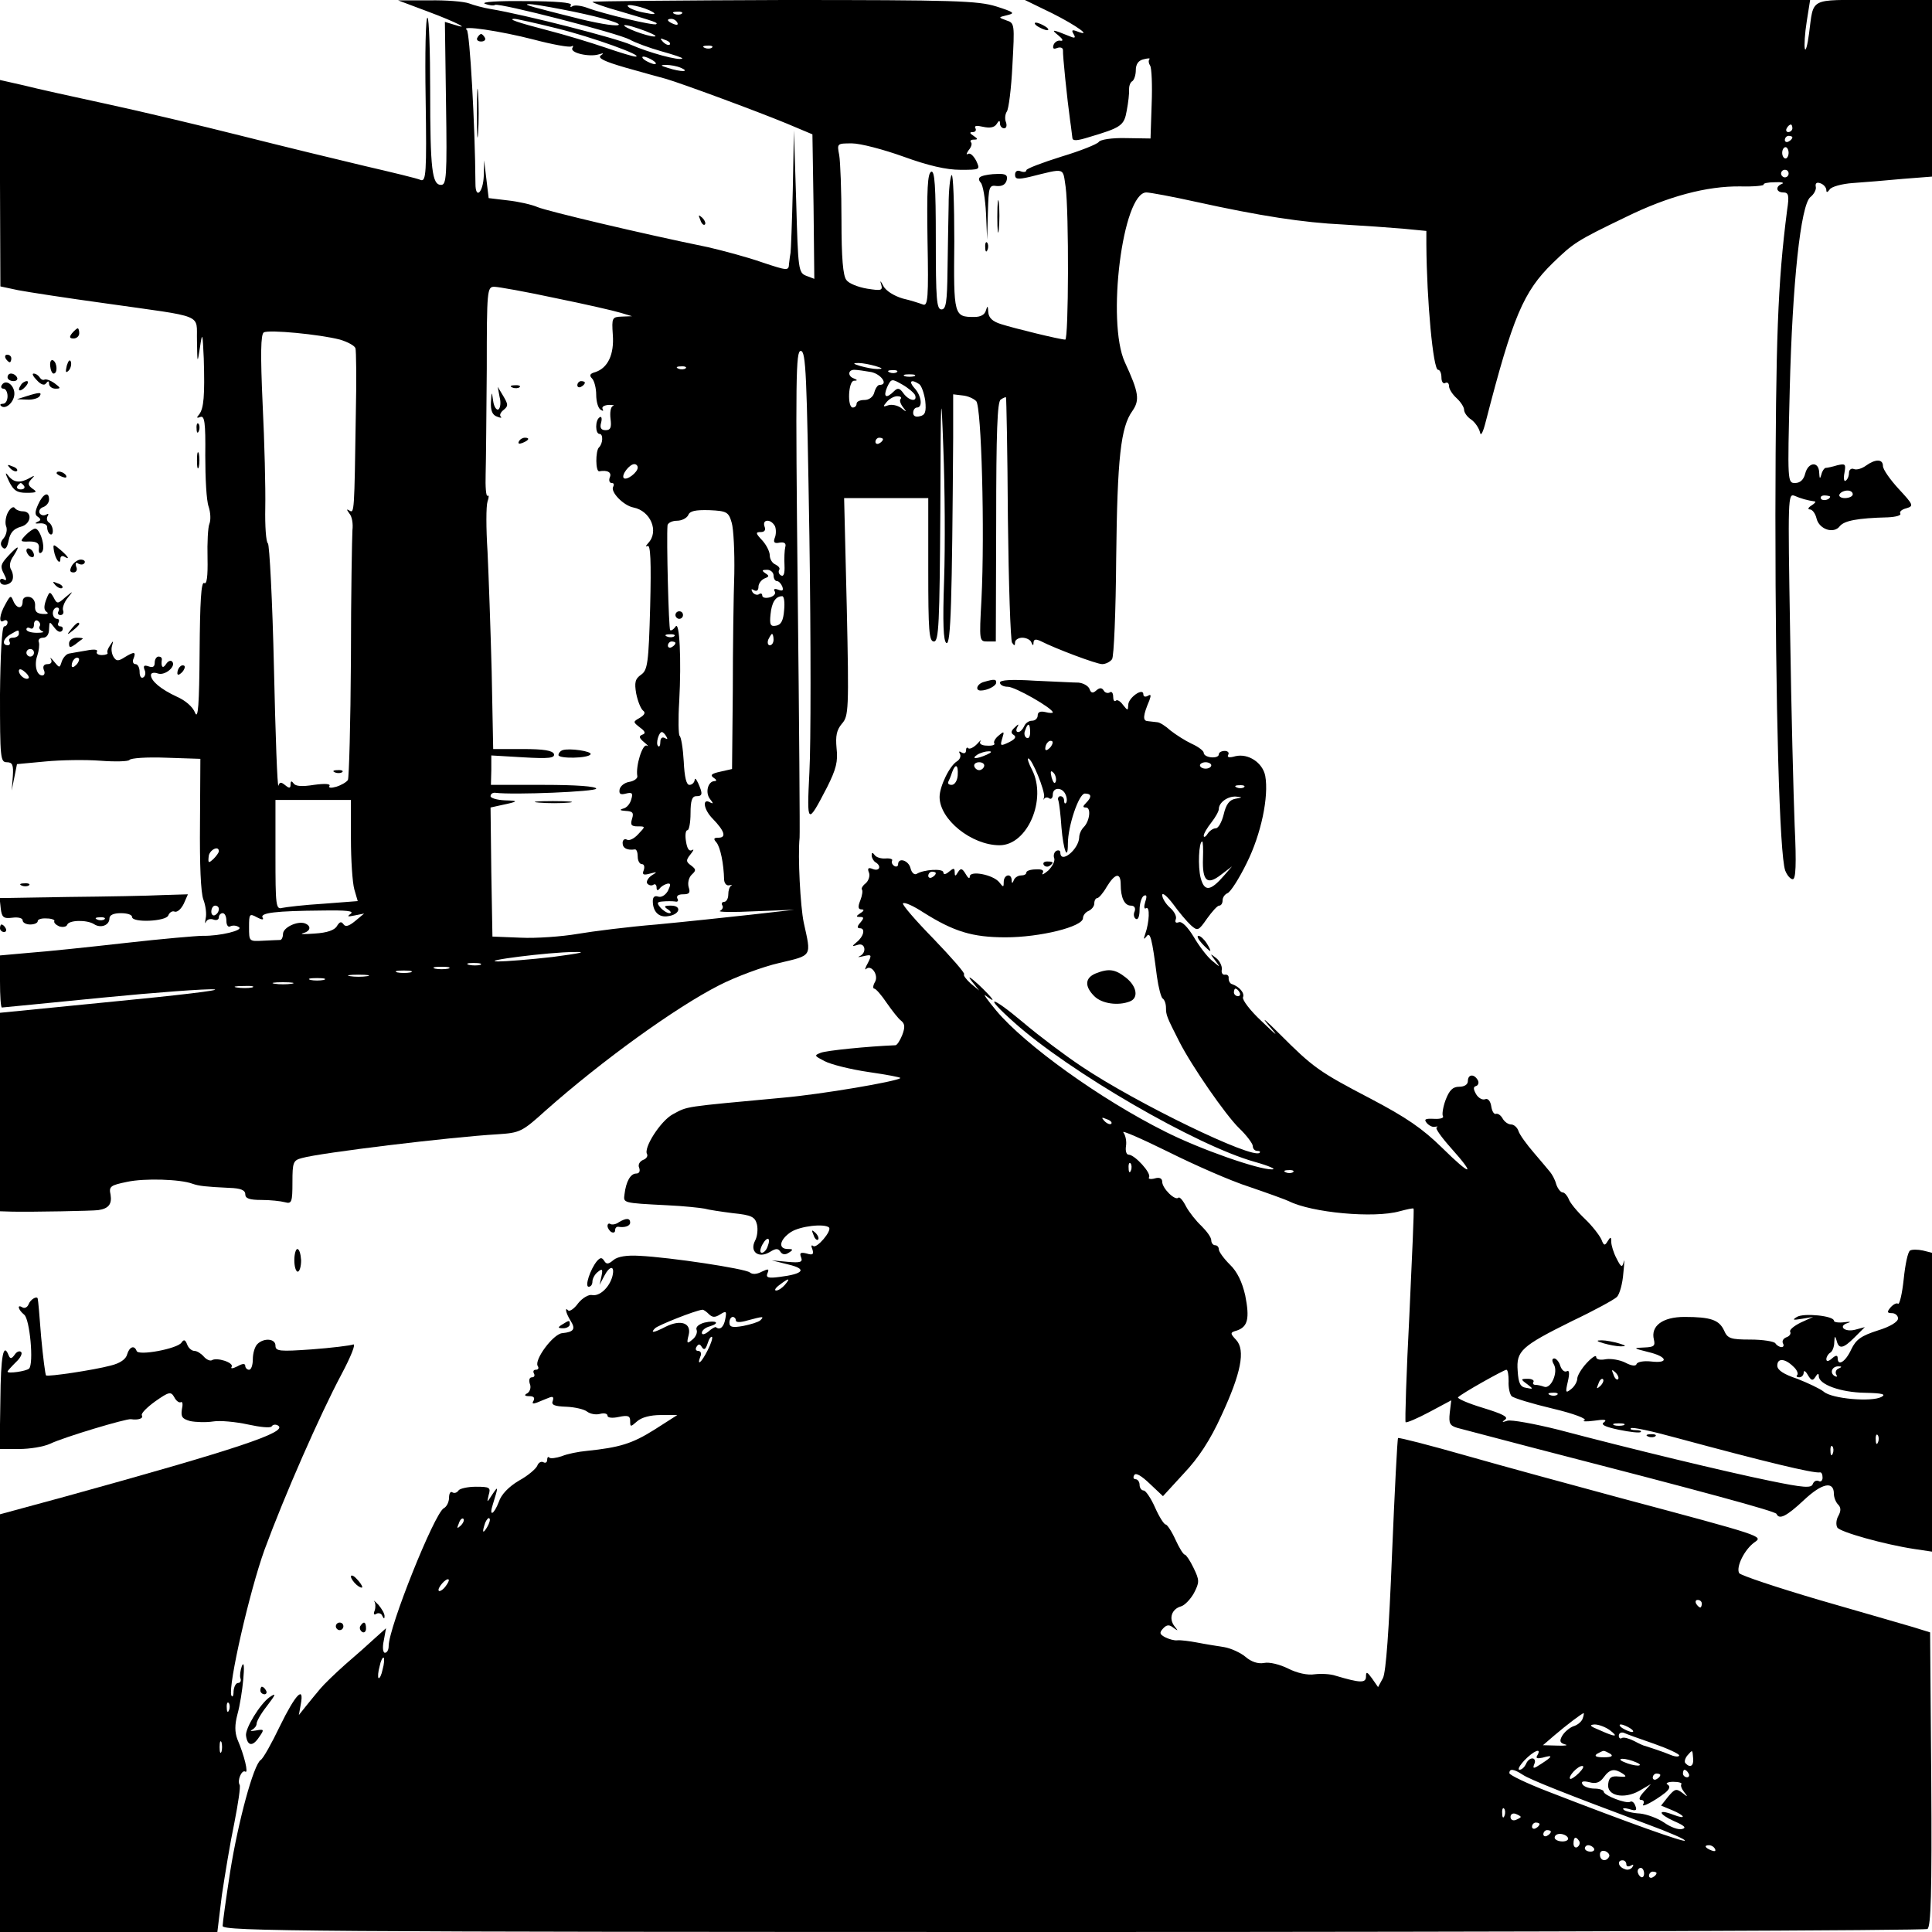 <?xml version="1.0" standalone="no"?>
<!DOCTYPE svg PUBLIC "-//W3C//DTD SVG 20010904//EN"
 "http://www.w3.org/TR/2001/REC-SVG-20010904/DTD/svg10.dtd">
<svg version="1.0" xmlns="http://www.w3.org/2000/svg"
 width="512pt" height="512pt" viewBox="0 0 512 512"
 preserveAspectRatio="xMidYMid meet">
<g transform="translate(0,512) scale(0.1,-0.1)"
fill="#000000" stroke="none">
<path d="M1135 5089 c75 -28 117 -50 67 -34 l-23 7 3 -216 c3 -194 1 -216 -13
-216 -24 0 -29 40 -29 251 0 103 -3 190 -7 192 -5 3 -7 -94 -5 -215 3 -197 1
-220 -13 -215 -8 4 -75 20 -148 37 -72 17 -220 53 -327 80 -107 27 -267 65
-355 84 -88 19 -188 41 -223 50 l-62 14 0 -273 1 -274 47 -10 c26 -5 130 -21
232 -35 267 -38 240 -26 242 -99 1 -62 1 -62 8 -17 6 41 7 39 10 -30 3 -99 0
-132 -12 -148 -8 -9 -7 -11 3 -7 11 4 14 -14 13 -102 0 -60 3 -120 9 -136 5
-15 6 -35 2 -45 -4 -9 -6 -50 -5 -91 1 -49 -2 -71 -9 -66 -8 4 -11 -51 -12
-182 -1 -141 -4 -181 -12 -162 -6 16 -26 33 -49 43 -41 19 -68 41 -68 57 0 6
8 8 19 4 19 -6 49 20 37 32 -4 4 -11 1 -16 -7 -9 -14 -14 -7 -11 13 0 4 -3 7
-9 7 -5 0 -10 -7 -10 -16 0 -11 -5 -14 -16 -10 -12 4 -15 2 -11 -9 4 -8 2 -17
-3 -20 -6 -4 -10 3 -10 14 0 12 -5 21 -11 21 -6 0 -9 7 -5 15 7 18 2 19 -24 3
-17 -11 -22 -10 -29 1 -5 8 -7 21 -4 30 4 14 3 14 -5 1 -6 -8 -9 -17 -7 -20 2
-3 -5 -6 -15 -6 -10 0 -16 4 -13 9 3 6 -8 7 -28 3 -19 -3 -40 -7 -46 -8 -7 -1
-15 -10 -19 -20 -6 -19 -6 -19 -21 -1 -8 10 -12 12 -8 6 4 -8 0 -13 -9 -13
-10 0 -13 -6 -10 -15 4 -8 2 -15 -4 -15 -15 0 -22 28 -13 53 4 12 6 28 4 35
-3 6 2 12 11 12 10 0 16 9 16 23 1 21 1 21 14 4 9 -12 16 -14 21 -8 3 6 1 11
-5 11 -6 0 -8 5 -5 10 3 6 1 10 -4 10 -6 0 -11 7 -11 15 0 8 5 15 11 15 5 0 7
-4 4 -10 -3 -5 -1 -10 5 -10 7 0 10 6 7 13 -2 6 3 21 12 32 16 20 16 20 -6 2
-20 -18 -22 -18 -31 0 -10 17 -11 16 -20 -7 -6 -17 -6 -27 2 -32 6 -4 1 -6
-11 -5 -16 1 -21 7 -20 21 1 12 -5 22 -15 24 -11 2 -18 -3 -18 -12 0 -21 -16
-20 -25 2 -6 15 -8 14 -20 -8 -17 -29 -19 -54 -5 -45 5 3 10 1 10 -4 0 -6 -4
-11 -9 -11 -6 0 -10 -77 -11 -180 0 -168 1 -180 18 -180 15 0 18 -7 16 -37
l-3 -38 7 35 7 35 75 7 c41 4 107 5 146 2 39 -3 74 -2 77 2 3 5 46 8 97 6 l91
-3 -1 -172 c-1 -107 2 -183 9 -201 6 -16 9 -38 6 -50 -2 -11 -2 -16 1 -9 3 7
12 9 20 6 8 -3 14 0 14 6 0 6 5 11 10 11 6 0 10 -9 10 -21 0 -11 5 -17 10 -14
6 3 16 3 23 -2 14 -8 -50 -24 -96 -23 -15 0 -108 -8 -205 -19 -97 -11 -212
-23 -254 -26 l-78 -7 0 -69 c0 -38 2 -69 5 -69 3 0 122 12 265 26 143 14 277
24 298 22 20 -2 -99 -16 -265 -32 l-303 -30 0 -263 0 -263 33 -1 c56 -1 212 2
227 4 28 4 37 16 33 41 -5 22 0 25 44 34 46 10 141 7 173 -5 17 -6 35 -8 98
-11 30 -1 42 -6 42 -17 0 -11 11 -15 43 -15 23 0 51 -3 62 -6 18 -5 20 0 20
53 0 53 2 58 25 64 48 14 396 56 518 63 60 4 65 6 128 63 149 132 344 273 460
332 43 22 115 49 159 59 89 21 85 16 65 107 -9 43 -16 176 -11 225 1 8 -1 302
-5 653 -6 568 -5 637 8 637 14 0 16 -61 23 -493 4 -272 4 -552 0 -623 -7 -141
-6 -142 47 -40 24 48 29 68 25 103 -3 33 0 48 14 65 18 20 19 36 13 310 l-7
288 111 0 112 0 0 -190 c0 -162 2 -190 15 -190 13 0 15 46 17 348 1 317 2 331
8 162 4 -102 5 -257 2 -346 -4 -116 -2 -163 6 -168 12 -7 15 113 18 544 l0
115 25 -3 c13 -1 29 -8 36 -15 14 -14 23 -346 14 -525 -6 -111 -6 -112 16
-112 l22 0 1 317 c0 238 3 319 12 324 7 5 13 7 14 6 1 -1 4 -145 5 -320 2
-175 7 -323 11 -330 6 -9 8 -9 8 1 0 6 9 12 19 12 11 0 22 -6 24 -12 4 -10 6
-10 6 0 1 8 6 9 19 3 39 -20 148 -61 163 -61 9 0 21 6 26 13 5 6 10 127 11
267 3 267 12 348 43 391 20 29 17 49 -20 129 -49 107 -6 450 57 450 9 0 69
-11 132 -25 168 -37 283 -55 390 -60 52 -3 123 -8 158 -11 l62 -6 0 -36 c1
-149 18 -332 31 -332 5 0 9 -9 9 -21 0 -11 5 -17 10 -14 5 3 10 0 10 -8 0 -8
9 -22 20 -32 11 -10 20 -24 20 -31 0 -7 8 -19 19 -26 10 -7 20 -22 23 -33 2
-13 8 -2 16 30 71 275 99 342 177 418 55 53 61 58 194 122 112 55 214 82 303
81 36 -1 64 2 62 5 -2 3 11 6 29 6 18 1 26 -1 20 -4 -19 -7 -16 -23 3 -23 14
0 16 -8 10 -47 -25 -195 -30 -339 -31 -808 0 -512 11 -900 26 -942 5 -13 14
-23 20 -23 8 0 10 38 5 143 -3 78 -9 308 -12 511 -6 359 -6 369 12 362 16 -7
33 -12 54 -15 3 -1 -2 -6 -10 -11 -8 -5 -10 -10 -4 -10 7 0 15 -11 18 -24 7
-29 46 -42 62 -20 12 14 46 21 127 23 21 1 36 5 33 10 -3 5 4 11 16 14 20 6
19 9 -20 51 -23 25 -42 52 -42 61 0 19 -20 19 -45 1 -11 -8 -25 -12 -32 -9 -7
3 -13 -2 -13 -10 0 -9 -4 -18 -9 -21 -4 -3 -6 6 -3 21 4 23 3 25 -19 20 -13
-4 -27 -7 -31 -7 -3 0 -9 -8 -11 -17 -4 -14 -5 -12 -6 5 -1 30 -29 28 -37 -3
-4 -16 -13 -25 -27 -25 -20 0 -20 3 -14 248 7 282 29 490 55 510 9 7 16 20 14
27 -2 10 3 13 13 9 8 -3 15 -11 15 -18 0 -7 3 -6 9 2 4 7 32 15 62 17 30 2 89
7 132 11 l77 6 0 234 0 234 -154 0 c-174 0 -159 8 -172 -90 -4 -30 -9 -48 -11
-39 -2 8 0 41 5 72 l9 57 -1040 0 -1041 0 72 -35 c64 -32 110 -65 66 -48 -13
5 -15 3 -9 -7 6 -10 4 -12 -8 -7 -49 20 -53 20 -32 3 11 -9 14 -15 6 -14 -7 2
-16 -3 -19 -11 -3 -10 0 -12 10 -8 9 3 15 0 15 -6 -1 -13 11 -129 19 -187 3
-19 5 -40 6 -46 1 -8 13 -7 42 2 88 26 95 31 102 71 4 21 7 46 6 55 0 10 3 20
9 23 5 4 9 17 9 29 0 16 7 26 21 29 12 3 18 3 15 0 -3 -4 -2 -11 2 -17 4 -6 6
-52 4 -102 l-3 -91 -65 1 c-38 1 -68 -4 -72 -10 -4 -6 -49 -24 -99 -39 -51
-16 -93 -32 -93 -36 0 -5 -7 -6 -15 -3 -9 4 -15 0 -15 -9 0 -12 7 -13 38 -6
97 24 88 26 96 -26 9 -66 8 -405 -1 -405 -13 0 -136 30 -170 41 -23 7 -33 17
-34 32 -1 17 -2 18 -6 5 -3 -12 -14 -18 -31 -18 -54 0 -55 3 -53 200 0 101 -3
180 -7 176 -4 -4 -8 -40 -8 -79 -1 -40 -2 -118 -3 -174 -1 -84 -4 -103 -16
-103 -13 0 -15 27 -15 185 0 143 -3 183 -12 180 -10 -4 -12 -47 -10 -181 3
-153 1 -176 -12 -171 -8 3 -32 11 -54 16 -23 7 -44 20 -51 33 -7 14 -10 16 -6
5 5 -17 1 -18 -37 -12 -24 4 -49 14 -55 23 -9 11 -13 59 -13 158 0 78 -3 156
-6 173 -6 31 -6 31 34 31 22 0 83 -16 136 -35 66 -24 114 -35 151 -35 53 0 53
0 42 24 -7 13 -16 22 -22 18 -5 -3 -4 1 2 10 7 8 10 18 6 21 -3 4 0 7 8 7 11
0 11 2 -1 10 -11 7 -11 10 -2 10 7 0 10 5 7 10 -4 7 3 8 20 4 18 -4 30 -2 36
7 6 10 9 11 9 2 0 -7 5 -13 11 -13 6 0 8 7 5 16 -4 9 -2 22 2 28 5 6 12 61 15
123 6 109 6 112 -16 119 -22 8 -22 8 3 14 21 5 17 8 -30 23 -49 15 -109 17
-563 17 -279 -1 -507 -3 -507 -5 0 -2 33 -14 73 -25 95 -28 101 -30 96 -34 -5
-5 -143 28 -182 43 -16 6 -33 8 -39 5 -6 -4 -8 -3 -5 3 4 6 -40 10 -121 10
-72 1 -118 -2 -107 -7 11 -4 23 -6 27 -3 11 6 326 -75 357 -92 14 -8 52 -22
84 -31 32 -9 57 -17 55 -19 -7 -7 -90 16 -135 36 -40 18 -282 80 -372 95 -19
3 -45 10 -58 15 -14 5 -61 9 -106 8 l-82 0 80 -30z m355 6 c84 -16 150 -34
150 -40 0 -6 -46 1 -100 14 -132 33 -154 39 -140 40 8 1 49 -6 90 -14z m240
-7 c10 -6 3 -7 -20 -2 -19 3 -39 10 -45 16 -12 11 42 0 65 -14z m77 -4 c-3 -3
-12 -4 -19 -1 -8 3 -5 6 6 6 11 1 17 -2 13 -5z m-332 -39 c94 -23 235 -74 209
-75 -6 0 -42 11 -80 24 -38 13 -107 34 -154 46 -77 20 -107 30 -86 30 5 0 55
-11 111 -25z m320 15 c3 -6 -1 -7 -9 -4 -18 7 -21 14 -7 14 6 0 13 -4 16 -10z
m-58 -36 c-5 -5 -69 16 -82 27 -5 5 12 2 38 -7 27 -9 46 -18 44 -20z m-322 -9
c49 -13 94 -21 99 -18 5 3 6 1 3 -4 -8 -13 45 -25 70 -17 13 4 14 3 5 -3 -9
-7 10 -16 65 -32 43 -12 92 -26 108 -30 44 -13 239 -85 319 -118 l69 -29 3
-191 2 -192 -21 8 c-21 8 -22 15 -27 197 l-6 189 -3 -157 c-2 -87 -5 -162 -6
-168 -1 -5 -3 -19 -4 -29 -1 -19 -3 -19 -72 4 -40 14 -104 31 -143 40 -176 36
-424 95 -451 106 -16 7 -52 15 -80 18 l-50 6 -6 50 -6 50 -1 -42 c-2 -44 -22
-62 -22 -20 -1 155 -15 403 -23 408 -19 13 89 -3 178 -26z m360 -13 c-3 -3
-11 0 -18 7 -9 10 -8 11 6 5 10 -3 15 -9 12 -12z m112 -8 c-3 -3 -12 -4 -19
-1 -8 3 -5 6 6 6 11 1 17 -2 13 -5z m-157 -34 c8 -5 11 -10 5 -10 -5 0 -17 5
-25 10 -8 5 -10 10 -5 10 6 0 17 -5 25 -10z m75 -20 c25 -11 -1 -11 -35 0 -20
6 -21 8 -5 8 11 0 29 -3 40 -8z m2945 -160 c0 -5 -5 -10 -11 -10 -5 0 -7 5 -4
10 3 6 8 10 11 10 2 0 4 -4 4 -10z m0 -24 c0 -3 -4 -8 -10 -11 -5 -3 -10 -1
-10 4 0 6 5 11 10 11 6 0 10 -2 10 -4z m-10 -41 c0 -8 -4 -15 -8 -15 -5 0 -9
7 -9 15 0 8 4 15 9 15 4 0 8 -7 8 -15z m0 -55 c0 -5 -4 -10 -10 -10 -5 0 -10
5 -10 10 0 6 5 10 10 10 6 0 10 -4 10 -10z m-3268 -330 c79 -16 157 -34 173
-39 l30 -9 -27 -1 c-26 -1 -27 -3 -24 -48 4 -52 -13 -88 -46 -99 -15 -4 -17
-9 -9 -17 6 -6 11 -26 11 -43 0 -18 5 -36 12 -40 6 -4 8 -3 5 2 -3 6 4 10 16
11 12 0 17 -1 11 -3 -6 -3 -8 -18 -6 -34 3 -23 0 -30 -13 -30 -12 0 -16 6 -12
20 3 11 1 18 -4 14 -12 -7 -12 -44 0 -44 10 0 9 -26 -2 -36 -9 -10 -9 -64 1
-63 22 4 34 -3 28 -16 -3 -8 -1 -15 5 -15 6 0 7 -4 4 -10 -8 -13 27 -50 54
-55 45 -9 68 -63 39 -94 -7 -8 -8 -11 -2 -8 8 5 10 -41 7 -161 -4 -150 -7
-168 -24 -180 -16 -11 -18 -21 -13 -50 4 -20 12 -40 18 -45 7 -5 5 -11 -8 -19
-19 -11 -19 -11 0 -26 14 -10 16 -16 6 -19 -10 -4 -8 -9 5 -20 10 -8 13 -12 7
-9 -11 6 -30 -54 -25 -81 1 -6 -9 -13 -21 -15 -13 -2 -24 -11 -26 -20 -2 -12
2 -15 17 -11 16 4 19 1 14 -15 -3 -12 -12 -23 -22 -25 -10 -3 -8 -5 7 -6 19
-1 22 -5 17 -21 -5 -16 -2 -20 15 -20 21 0 21 0 1 -21 -11 -12 -24 -18 -30
-14 -6 3 -11 -1 -11 -9 0 -14 12 -20 33 -17 4 0 7 -8 7 -19 0 -11 5 -20 11
-20 6 0 8 -7 5 -16 -5 -12 -1 -14 17 -9 19 5 20 5 4 -5 -9 -6 -15 -16 -12 -21
4 -5 11 -7 16 -4 5 4 9 0 9 -7 0 -8 3 -9 8 -3 4 6 13 11 20 13 10 2 10 -2 2
-19 -7 -12 -18 -18 -26 -15 -9 3 -14 -1 -14 -12 0 -28 16 -44 40 -40 32 4 38
28 8 28 -18 0 -20 -2 -8 -10 8 -5 10 -10 4 -10 -6 0 -17 7 -24 15 -10 12 -9
15 6 16 11 1 25 1 33 0 7 -2 10 2 6 8 -3 7 3 11 15 11 17 0 20 4 15 19 -3 11
0 25 8 33 12 11 12 14 -1 24 -14 10 -15 14 -2 30 8 10 10 15 4 11 -8 -4 -13 4
-16 23 -3 17 -1 30 4 30 4 0 8 20 8 45 0 33 4 45 15 45 17 0 18 6 5 35 -5 11
-9 14 -9 8 -1 -7 -7 -13 -14 -13 -8 0 -13 20 -15 62 -2 35 -7 65 -11 68 -3 3
-4 44 -1 91 6 110 1 217 -10 198 -5 -7 -11 -11 -14 -9 -4 4 -10 242 -7 278 1
6 12 12 25 12 13 0 26 7 30 15 4 11 19 14 56 13 46 -2 51 -5 59 -33 5 -16 8
-77 7 -135 -2 -58 -4 -198 -4 -312 l-2 -206 -31 -7 c-23 -5 -28 -9 -18 -16 8
-5 9 -9 3 -9 -18 0 -26 -31 -12 -48 8 -10 9 -13 1 -9 -23 14 -19 -18 6 -43 31
-32 37 -50 15 -50 -13 0 -14 -3 -5 -13 10 -13 19 -55 20 -99 1 -10 7 -16 14
-14 6 1 9 1 5 -1 -5 -3 -8 -13 -8 -24 0 -10 -5 -19 -11 -19 -5 0 -8 -4 -5 -9
4 -5 0 -12 -6 -15 -7 -3 34 -4 92 -1 l105 4 -115 -13 c-63 -7 -176 -19 -250
-26 -74 -6 -169 -18 -210 -25 -41 -7 -109 -12 -150 -10 l-75 3 -3 171 -2 171
27 6 c48 10 49 12 11 13 -21 1 -38 6 -38 11 0 6 6 10 13 9 48 -6 267 3 267 11
0 6 -53 10 -139 10 l-140 0 1 39 0 39 85 -5 c68 -4 84 -2 81 9 -4 9 -27 13
-83 13 l-78 0 -4 205 c-3 113 -8 256 -11 318 -4 62 -4 121 0 133 4 11 4 18 0
15 -4 -2 -6 24 -5 57 1 34 2 160 3 280 0 209 1 217 20 217 10 0 83 -13 162
-30z m-571 -110 c20 -6 39 -16 41 -23 2 -6 3 -84 1 -172 -4 -264 -4 -266 -17
-258 -8 5 -8 3 0 -8 7 -8 10 -27 8 -44 -1 -16 -4 -170 -4 -341 -1 -171 -5
-315 -8 -321 -4 -6 -18 -14 -31 -18 -14 -4 -21 -3 -18 2 4 6 -12 7 -41 3 -31
-5 -49 -4 -54 4 -5 7 -8 7 -8 -3 0 -10 -3 -11 -14 -2 -11 9 -15 9 -18 -1 -3
-7 -8 133 -12 312 -4 179 -12 327 -16 330 -5 3 -8 46 -7 95 1 50 -2 173 -7
274 -6 133 -5 185 3 190 13 8 148 -5 202 -19z m1419 -70 c20 -6 21 -8 5 -8
-11 0 -31 4 -45 8 -20 6 -21 8 -5 8 11 0 31 -4 45 -8z m-503 -6 c-3 -3 -12 -4
-19 -1 -8 3 -5 6 6 6 11 1 17 -2 13 -5z m492 -10 c27 -6 46 -34 22 -34 -5 0
-11 -9 -14 -20 -3 -12 -14 -20 -26 -20 -12 0 -21 -4 -21 -10 0 -5 -4 -10 -10
-10 -15 0 -12 70 3 71 10 0 10 2 0 6 -17 6 -16 23 1 23 7 0 28 -3 45 -6z m68
0 c-3 -3 -12 -4 -19 -1 -8 3 -5 6 6 6 11 1 17 -2 13 -5z m46 -11 c-7 -2 -19
-2 -25 0 -7 3 -2 5 12 5 14 0 19 -2 13 -5z m2 -50 c7 -19 -16 -16 -31 5 -10
14 -15 15 -25 5 -21 -21 -29 -15 -18 11 11 23 12 23 40 7 16 -9 31 -22 34 -28z
m11 29 c6 -4 13 -24 16 -44 3 -29 0 -38 -14 -41 -11 -3 -18 0 -18 9 0 8 5 14
10 14 16 0 12 32 -7 52 -16 18 -8 24 13 10z m-49 -39 c-4 -3 -1 -13 6 -22 11
-14 10 -14 -5 -2 -10 7 -25 10 -34 7 -14 -5 -15 -4 -4 9 7 8 19 15 28 15 8 0
12 -3 9 -7z m-47 -107 c0 -3 -4 -8 -10 -11 -5 -3 -10 -1 -10 4 0 6 5 11 10 11
6 0 10 -2 10 -4z m-650 -75 c0 -13 -29 -35 -37 -28 -7 8 15 37 28 37 5 0 9 -4
9 -9z m3220 -71 c0 -5 -9 -10 -21 -10 -11 0 -17 5 -14 10 3 6 13 10 21 10 8 0
14 -4 14 -10z m-60 -6 c0 -8 -19 -13 -24 -6 -3 5 1 9 9 9 8 0 15 -2 15 -3z
m-2796 -79 c3 -8 3 -22 -1 -31 -4 -11 -1 -15 13 -12 13 2 18 -2 15 -12 -2 -8
-3 -30 -2 -48 1 -21 -2 -31 -9 -27 -6 3 -8 10 -5 15 3 4 -2 10 -10 14 -8 3
-15 14 -15 24 0 10 -9 28 -20 40 -18 19 -18 22 -4 22 10 0 14 5 10 15 -3 9 0
15 8 15 8 0 16 -7 20 -15z m-4 -130 c0 -8 4 -15 9 -15 5 0 11 -7 14 -14 4 -11
1 -13 -10 -9 -10 4 -14 2 -10 -4 4 -6 -2 -13 -13 -16 -11 -3 -20 -1 -20 5 0 5
-4 7 -9 3 -5 -3 -13 0 -17 6 -4 8 -3 9 4 5 7 -4 12 -1 12 9 0 8 7 18 16 22 13
5 13 7 2 14 -10 7 -9 9 5 9 9 0 17 -7 17 -15z m28 -92 c-2 -27 -8 -39 -21 -41
-15 -3 -18 2 -15 30 3 31 13 48 31 48 5 0 7 -17 5 -37z m-1973 -43 c-3 -4 1
-10 7 -13 7 -2 1 -4 -14 -4 -16 0 -28 4 -28 9 0 5 5 6 10 3 6 -3 10 1 10 10 0
9 5 13 10 10 6 -4 8 -10 5 -15z m-55 -20 c0 -5 -7 -10 -16 -10 -8 0 -12 -4 -9
-10 3 -5 1 -10 -4 -10 -17 0 -13 18 7 29 22 13 22 13 22 1z m1737 -6 c-3 -3
-12 -4 -19 -1 -8 3 -5 6 6 6 11 1 17 -2 13 -5z m263 -9 c0 -8 -4 -15 -10 -15
-5 0 -7 7 -4 15 4 8 8 15 10 15 2 0 4 -7 4 -15z m-260 -9 c0 -3 -4 -8 -10 -11
-5 -3 -10 -1 -10 4 0 6 5 11 10 11 6 0 10 -2 10 -4z m-1700 -26 c0 -5 -4 -10
-10 -10 -5 0 -10 5 -10 10 0 6 5 10 10 10 6 0 10 -4 10 -10z m112 -32 c-7 -7
-12 -8 -12 -2 0 14 12 26 19 19 2 -3 -1 -11 -7 -17z m-126 -35 c-7 -7 -26 7
-26 19 0 6 6 6 15 -2 9 -7 13 -15 11 -17z m1690 -155 c4 -7 3 -8 -4 -4 -7 4
-12 0 -12 -10 0 -10 -3 -15 -6 -11 -7 6 2 37 10 37 3 0 8 -5 12 -12z m-836
-271 c0 -56 4 -116 9 -134 l9 -31 -91 -7 c-51 -3 -100 -9 -109 -11 -17 -5 -18
6 -18 140 l0 146 100 0 100 0 0 -103z m-350 -33 c0 -3 -6 -12 -14 -20 -13 -12
-15 -12 -13 6 1 17 27 31 27 14z m0 -153 c0 -6 -4 -13 -10 -16 -5 -3 -10 1
-10 9 0 9 5 16 10 16 6 0 10 -4 10 -9z m349 -13 c-10 -7 -8 -8 11 -4 l25 5
-24 -20 c-17 -14 -26 -16 -31 -8 -6 8 -10 6 -17 -5 -6 -11 -26 -18 -59 -20
-27 -2 -41 -2 -31 1 20 5 23 19 5 26 -20 7 -58 -11 -58 -28 0 -8 -3 -15 -7
-16 -5 0 -25 -1 -46 -2 -37 -2 -37 -2 -37 36 0 35 1 37 21 26 13 -7 19 -7 15
-1 -8 13 35 18 158 19 64 1 86 -1 75 -9z m536 -114 c-60 -7 -126 -12 -145 -12
-53 1 137 25 200 25 38 1 21 -3 -55 -13z m-192 -21 c-7 -2 -21 -2 -30 0 -10 3
-4 5 12 5 17 0 24 -2 18 -5z m-85 -10 c-10 -2 -26 -2 -35 0 -10 3 -2 5 17 5
19 0 27 -2 18 -5z m-100 -10 c-10 -2 -26 -2 -35 0 -10 3 -2 5 17 5 19 0 27 -2
18 -5z m-115 -10 c-13 -2 -33 -2 -45 0 -13 2 -3 4 22 4 25 0 35 -2 23 -4z
m-115 -10 c-10 -2 -26 -2 -35 0 -10 3 -2 5 17 5 19 0 27 -2 18 -5z m-85 -10
c-13 -2 -33 -2 -45 0 -13 2 -3 4 22 4 25 0 35 -2 23 -4z m-105 -10 c-10 -2
-28 -2 -40 0 -13 2 -5 4 17 4 22 1 32 -1 23 -4z"/>
<path d="M1265 5020 c-3 -5 1 -10 10 -10 9 0 13 5 10 10 -3 6 -8 10 -10 10 -2
0 -7 -4 -10 -10z"/>
<path d="M1264 4820 c0 -58 1 -81 3 -52 2 28 2 76 0 105 -2 28 -3 5 -3 -53z"/>
<path d="M1856 4537 c3 -10 9 -15 12 -12 3 3 0 11 -7 18 -10 9 -11 8 -5 -6z"/>
<path d="M1530 4099 c0 -5 5 -7 10 -4 6 3 10 8 10 11 0 2 -4 4 -10 4 -5 0 -10
-5 -10 -11z"/>
<path d="M1358 4093 c7 -3 16 -2 19 1 4 3 -2 6 -13 5 -11 0 -14 -3 -6 -6z"/>
<path d="M1324 4068 c4 -15 2 -29 -3 -33 -5 -3 -12 7 -14 22 -4 27 -4 27 -6
-3 -1 -22 4 -34 16 -38 10 -4 14 -4 10 0 -4 4 0 12 8 18 12 10 12 14 -1 36
l-15 25 5 -27z"/>
<path d="M1375 3950 c-3 -6 1 -7 9 -4 18 7 21 14 7 14 -6 0 -13 -4 -16 -10z"/>
<path d="M1790 3490 c0 -5 5 -10 10 -10 6 0 10 5 10 10 0 6 -4 10 -10 10 -5 0
-10 -4 -10 -10z"/>
<path d="M1491 3132 c-6 -2 -11 -8 -11 -13 0 -10 79 -9 85 2 5 8 -56 17 -74
11z"/>
<path d="M1428 2993 c23 -2 59 -2 80 0 20 2 1 4 -43 4 -44 0 -61 -2 -37 -4z"/>
<path d="M888 3073 c7 -3 16 -2 19 1 4 3 -2 6 -13 5 -11 0 -14 -3 -6 -6z"/>
<path d="M2750 5050 c8 -5 20 -10 25 -10 6 0 3 5 -5 10 -8 5 -19 10 -25 10 -5
0 -3 -5 5 -10z"/>
<path d="M2602 4653 c-9 -3 -10 -9 -3 -17 6 -6 12 -43 14 -81 l3 -70 2 72 c2
69 3 73 24 70 14 -1 23 4 26 16 3 13 -3 17 -25 16 -15 0 -34 -3 -41 -6z"/>
<path d="M2643 4545 c0 -38 2 -53 4 -32 2 20 2 52 0 70 -2 17 -4 1 -4 -38z"/>
<path d="M2611 4464 c0 -11 3 -14 6 -6 3 7 2 16 -1 19 -3 4 -6 -2 -5 -13z"/>
<path d="M191 4237 c-8 -10 -7 -14 4 -14 8 0 15 6 15 14 0 7 -2 13 -4 13 -2 0
-9 -6 -15 -13z"/>
<path d="M15 4170 c3 -5 8 -10 11 -10 2 0 4 5 4 10 0 6 -5 10 -11 10 -5 0 -7
-4 -4 -10z"/>
<path d="M133 4150 c1 -11 5 -20 9 -20 11 0 10 28 -1 35 -6 3 -9 -4 -8 -15z"/>
<path d="M177 4151 c-4 -17 -3 -21 5 -13 5 5 8 16 6 23 -3 8 -7 3 -11 -10z"/>
<path d="M20 4120 c0 -5 7 -10 16 -10 8 0 12 5 9 10 -3 6 -10 10 -16 10 -5 0
-9 -4 -9 -10z"/>
<path d="M98 4112 c11 -12 20 -14 24 -8 5 7 8 7 8 -1 0 -7 8 -13 17 -13 15 0
14 2 -2 14 -11 8 -23 12 -27 10 -4 -2 -9 0 -13 6 -3 5 -10 10 -16 10 -5 0 -1
-8 9 -18z"/>
<path d="M5 4100 c-4 -6 -1 -10 4 -10 6 0 11 -9 11 -20 0 -11 -5 -20 -12 -20
-6 0 -9 -2 -6 -5 11 -12 34 7 36 29 2 24 -22 43 -33 26z"/>
<path d="M55 4099 c-11 -16 -1 -19 13 -3 7 8 8 14 3 14 -5 0 -13 -5 -16 -11z"/>
<path d="M70 4070 l-25 -8 27 -1 c15 -1 30 4 33 9 7 11 0 11 -35 0z"/>
<path d="M521 3984 c0 -11 3 -14 6 -6 3 7 2 16 -1 19 -3 4 -6 -2 -5 -13z"/>
<path d="M522 3900 c0 -19 2 -27 5 -17 2 9 2 25 0 35 -3 9 -5 1 -5 -18z"/>
<path d="M27 3879 c7 -7 15 -10 18 -7 3 3 -2 9 -12 12 -14 6 -15 5 -6 -5z"/>
<path d="M24 3844 c12 -24 21 -30 46 -30 27 0 30 2 16 11 -12 9 -13 14 -3 25
10 10 9 11 -3 4 -26 -15 -43 -13 -57 4 -10 13 -10 9 1 -14z m40 -12 c3 -5 -1
-9 -9 -9 -8 0 -12 4 -9 9 3 4 7 8 9 8 2 0 6 -4 9 -8z"/>
<path d="M150 3866 c0 -2 7 -7 16 -10 8 -3 12 -2 9 4 -6 10 -25 14 -25 6z"/>
<path d="M101 3783 c-9 -20 -9 -28 0 -33 8 -6 8 -9 -2 -13 -8 -4 -6 -5 6 -4
11 1 20 -3 20 -10 0 -18 15 -28 15 -10 0 9 -5 19 -10 22 -6 4 -7 11 -4 17 4 6
2 8 -4 4 -6 -3 -13 -2 -17 4 -3 6 1 13 9 16 9 3 16 12 16 20 0 23 -16 16 -29
-13z"/>
<path d="M21 3762 c-6 -11 -8 -28 -5 -36 4 -9 1 -23 -6 -32 -9 -10 -10 -18 -3
-25 7 -7 12 -1 16 19 4 21 14 31 32 36 28 7 32 41 5 41 -8 0 -18 4 -21 9 -4 5
-12 -1 -18 -12z"/>
<path d="M68 3702 c-16 -17 -15 -18 10 -17 20 0 27 -5 25 -19 -1 -11 2 -15 8
-9 11 11 -5 63 -18 62 -5 0 -16 -8 -25 -17z"/>
<path d="M143 3660 c4 -23 17 -39 17 -21 0 7 5 9 10 6 17 -10 11 0 -10 18 -19
16 -20 16 -17 -3z"/>
<path d="M21 3646 c-19 -21 -21 -27 -11 -46 8 -15 8 -20 1 -16 -6 4 -11 2 -11
-3 0 -16 27 -13 33 2 3 8 1 20 -4 28 -5 9 -3 22 7 36 19 30 13 29 -15 -1z"/>
<path d="M70 3661 c0 -5 5 -13 10 -16 6 -3 10 -2 10 4 0 5 -4 13 -10 16 -5 3
-10 2 -10 -4z"/>
<path d="M190 3620 c-6 -12 -5 -17 5 -17 7 0 11 7 7 15 -3 10 -1 13 6 8 6 -3
13 -3 16 2 3 5 -2 9 -10 9 -8 0 -19 -8 -24 -17z"/>
<path d="M147 3569 c7 -7 15 -10 18 -7 3 3 -2 9 -12 12 -14 6 -15 5 -6 -5z"/>
<path d="M189 3453 c-13 -16 -12 -17 4 -4 9 7 17 15 17 17 0 8 -8 3 -21 -13z"/>
<path d="M183 3415 c0 -12 3 -12 16 -3 9 7 18 14 20 15 2 2 -5 3 -16 3 -11 0
-20 -7 -20 -15z"/>
<path d="M477 3353 c-4 -3 -7 -11 -7 -17 0 -6 5 -5 12 2 6 6 9 14 7 17 -3 3
-9 2 -12 -2z"/>
<path d="M2608 3313 c-19 -5 -25 -23 -9 -23 17 0 41 12 41 21 0 9 -4 10 -32 2z"/>
<path d="M2650 3311 c0 -6 9 -11 21 -11 19 0 119 -57 119 -68 0 -2 -9 -2 -20
1 -13 3 -20 0 -20 -9 0 -8 -7 -14 -15 -14 -9 0 -18 -7 -21 -15 -4 -8 -10 -15
-16 -15 -5 0 -6 6 -2 13 5 9 3 9 -7 -1 -10 -9 -11 -15 -2 -20 7 -5 3 -11 -13
-19 -23 -11 -24 -10 -18 10 6 19 5 20 -9 8 -9 -7 -15 -17 -12 -21 3 -4 -6 -7
-19 -6 -14 0 -22 5 -18 11 4 6 0 3 -9 -7 -9 -9 -19 -14 -23 -11 -3 4 -6 1 -6
-6 0 -7 -5 -9 -12 -5 -6 4 -8 3 -4 -4 3 -6 0 -14 -7 -19 -20 -11 -47 -67 -47
-95 0 -60 85 -128 159 -128 74 0 126 122 86 200 -9 17 -13 30 -10 30 10 0 45
-87 42 -102 -2 -7 -2 -10 0 -5 3 4 9 5 14 1 5 -3 9 2 9 10 0 21 26 20 34 0 4
-9 4 -19 1 -22 -3 -3 -5 0 -5 6 0 7 -4 12 -10 12 -5 0 -8 -6 -5 -12 2 -7 6
-39 8 -71 5 -60 17 -91 17 -43 0 47 29 133 45 133 18 0 19 -9 3 -25 -9 -9 -9
-12 0 -12 14 0 10 -36 -6 -52 -7 -7 -12 -19 -12 -27 -1 -32 -50 -72 -50 -40 0
5 -5 7 -11 4 -6 -4 -8 -13 -5 -20 2 -7 -5 -21 -16 -32 -12 -10 -18 -13 -15 -7
5 8 -2 11 -18 10 -14 0 -25 -4 -25 -8 0 -5 -6 -8 -14 -8 -8 0 -17 -6 -19 -12
-4 -10 -6 -10 -6 0 -1 19 -21 14 -21 -5 0 -15 -1 -15 -12 -1 -16 20 -78 32
-78 15 0 -7 -5 -4 -11 7 -9 15 -13 16 -20 5 -7 -12 -9 -12 -9 0 0 11 -3 11
-15 1 -9 -8 -15 -8 -15 -2 0 11 -52 8 -71 -4 -6 -3 -13 3 -16 15 -5 21 -33 30
-33 10 0 -5 -5 -7 -10 -4 -6 4 -8 10 -6 14 3 4 -5 7 -17 6 -12 -1 -25 3 -29 9
-6 8 -8 7 -8 -1 0 -6 5 -15 10 -18 17 -10 11 -25 -7 -18 -12 5 -15 2 -10 -10
3 -8 -1 -21 -9 -28 -8 -6 -12 -14 -10 -16 3 -3 1 -16 -4 -29 -7 -17 -6 -24 3
-24 8 0 7 -4 -3 -10 -12 -8 -12 -10 -1 -10 11 0 11 -3 1 -15 -9 -10 -9 -15 -1
-15 15 0 10 -22 -9 -37 -13 -11 -13 -12 3 -7 20 7 25 -21 5 -30 -7 -3 -2 -3
10 0 22 5 23 4 12 -18 -7 -12 -9 -20 -5 -16 14 13 34 -16 24 -34 -6 -10 -6
-18 -2 -18 4 0 19 -17 33 -38 14 -20 31 -42 38 -47 10 -8 11 -17 3 -38 -6 -15
-14 -27 -18 -27 -74 -3 -183 -14 -198 -20 -18 -7 -17 -8 10 -22 17 -9 69 -22
117 -29 48 -7 86 -14 84 -16 -9 -9 -209 -43 -311 -52 -268 -25 -251 -22 -292
-44 -32 -17 -79 -90 -68 -106 2 -5 -2 -12 -11 -15 -9 -4 -14 -13 -10 -21 3 -9
0 -15 -8 -15 -15 0 -27 -21 -31 -55 -3 -23 -6 -23 112 -29 45 -2 90 -7 100 -9
10 -3 44 -8 75 -12 50 -5 59 -10 64 -30 3 -13 1 -32 -5 -43 -15 -29 9 -48 39
-30 16 10 22 10 28 1 5 -8 13 -9 22 -3 13 8 12 10 -2 10 -27 0 -22 25 8 45 25
16 89 23 101 12 8 -9 -33 -57 -42 -49 -5 4 -6 0 -2 -9 4 -13 1 -16 -15 -11
-16 4 -20 2 -15 -10 5 -13 -2 -15 -36 -12 l-42 4 44 -11 c51 -12 41 -25 -23
-33 -30 -4 -37 -2 -32 10 5 12 2 12 -15 4 -13 -7 -25 -8 -32 -2 -13 10 -210
40 -293 44 -33 2 -57 -2 -68 -11 -14 -12 -19 -12 -25 -2 -6 9 -10 9 -19 -1
-18 -22 -33 -68 -22 -68 6 0 10 6 10 14 0 7 6 19 14 25 12 10 14 8 10 -11 l-5
-23 12 23 c15 29 29 29 22 0 -8 -30 -34 -54 -54 -50 -9 2 -26 -8 -37 -22 -10
-14 -22 -22 -26 -19 -10 11 -7 -6 6 -27 14 -22 9 -30 -22 -33 -24 -2 -75 -71
-65 -87 4 -6 1 -10 -5 -10 -6 0 -8 -4 -5 -10 3 -5 1 -10 -5 -10 -7 0 -9 -7 -6
-17 4 -9 1 -20 -6 -25 -10 -5 -8 -8 5 -8 11 0 15 -4 11 -12 -5 -8 -2 -9 9 -5
10 4 24 10 32 13 10 4 13 2 10 -8 -5 -11 4 -15 36 -16 23 -1 48 -7 55 -13 8
-6 23 -9 34 -6 11 3 20 1 20 -5 0 -5 12 -7 30 -3 24 5 30 3 30 -11 0 -16 1
-16 18 -1 12 11 36 17 63 17 l44 0 -61 -39 c-59 -37 -92 -47 -179 -56 -22 -2
-52 -8 -66 -14 -15 -5 -30 -7 -33 -4 -3 4 -6 1 -6 -6 0 -7 -5 -9 -10 -6 -6 3
-13 -1 -16 -9 -3 -8 -25 -27 -49 -40 -27 -16 -47 -37 -53 -56 -13 -34 -27 -41
-16 -7 15 48 15 51 -1 27 -15 -23 -15 -24 -10 -2 6 20 3 22 -34 22 -22 0 -43
-5 -46 -10 -4 -6 -11 -8 -16 -5 -5 4 -9 -3 -9 -14 0 -11 -6 -24 -14 -28 -25
-14 -146 -316 -146 -365 0 -10 -4 -18 -10 -18 -5 0 -7 14 -3 32 l6 33 -29 -26
c-16 -15 -51 -46 -79 -70 -27 -24 -57 -53 -66 -64 -9 -11 -26 -31 -37 -45
l-20 -25 5 28 c10 52 -14 27 -55 -57 -22 -46 -45 -87 -51 -90 -19 -12 -60
-164 -81 -296 -11 -71 -20 -136 -20 -144 0 -14 216 -16 2253 -16 1238 0 2258
4 2265 8 9 7 12 93 10 397 l-3 389 -45 14 c-25 7 -137 40 -249 72 -112 33
-208 65 -212 71 -9 16 14 63 41 82 23 16 23 16 -355 117 -126 34 -310 84 -408
112 -98 28 -180 49 -182 47 -2 -2 -9 -141 -16 -308 -8 -201 -16 -312 -24 -328
l-13 -24 -16 23 c-13 18 -16 19 -16 5 0 -18 -16 -17 -80 2 -14 5 -39 6 -56 4
-19 -3 -46 3 -70 15 -22 11 -50 18 -64 15 -16 -3 -34 3 -49 16 -13 11 -39 23
-57 26 -19 3 -51 8 -71 12 -21 4 -45 7 -53 6 -8 -1 -22 3 -32 8 -15 8 -16 12
-6 23 10 11 17 11 28 2 13 -9 13 -9 2 5 -15 20 -7 45 18 52 10 3 25 19 34 35
15 29 15 34 -1 67 -9 19 -20 35 -23 35 -4 0 -15 18 -25 40 -10 22 -22 40 -26
40 -4 0 -17 20 -28 45 -11 25 -25 45 -30 45 -6 0 -11 7 -11 15 0 8 -5 15 -11
15 -5 0 -7 5 -3 11 4 7 19 -2 41 -23 l35 -33 55 60 c39 41 70 88 100 154 52
112 64 173 39 200 -17 18 -16 20 2 25 29 10 34 32 22 93 -8 35 -21 63 -41 82
-16 16 -29 34 -29 40 0 6 -4 11 -10 11 -5 0 -10 6 -10 13 0 8 -12 24 -26 38
-14 13 -33 37 -41 52 -8 16 -17 26 -20 23 -9 -9 -43 25 -43 42 0 9 -7 13 -20
9 -11 -3 -18 -1 -15 3 7 11 -38 60 -54 60 -6 0 -9 10 -7 23 2 12 -1 28 -7 36
-6 7 47 -16 118 -51 72 -36 168 -78 215 -93 47 -16 94 -33 105 -38 61 -31 227
-46 294 -27 19 5 36 9 37 7 2 -1 -4 -128 -11 -282 -8 -153 -12 -281 -10 -284
3 -2 31 10 63 27 l58 31 -4 -33 c-3 -28 0 -34 20 -40 12 -3 102 -27 198 -52
458 -118 645 -169 648 -176 7 -16 26 -7 73 37 48 45 79 51 79 16 0 -9 5 -22
11 -28 8 -8 8 -17 1 -30 -6 -10 -7 -24 -3 -31 7 -12 125 -45 204 -57 l47 -7 0
396 0 396 -24 6 c-14 3 -29 3 -34 0 -6 -3 -13 -37 -17 -76 -4 -38 -11 -68 -15
-65 -4 3 -13 -2 -20 -10 -10 -12 -9 -15 4 -15 9 0 16 -7 16 -14 0 -9 -21 -22
-54 -32 -43 -14 -57 -23 -70 -50 -15 -33 -36 -46 -36 -23 0 8 -5 8 -15 -1 -9
-8 -15 -9 -15 -2 0 6 5 14 10 17 6 3 11 16 11 28 1 17 2 18 6 5 6 -25 18 -22
48 8 l27 27 -26 -7 c-28 -7 -46 10 -19 18 10 3 6 4 -9 2 -16 -2 -28 0 -28 4 0
13 -80 21 -98 10 -13 -8 -11 -9 13 -5 l30 5 -33 -15 c-18 -9 -30 -19 -28 -24
3 -5 -1 -12 -10 -15 -8 -3 -12 -10 -9 -16 3 -5 2 -10 -4 -10 -5 0 -13 5 -16
10 -3 5 -33 10 -66 10 -53 0 -61 3 -70 24 -13 28 -35 36 -105 36 -58 0 -90
-24 -81 -60 4 -17 0 -20 -26 -21 -30 -1 -29 -2 11 -12 51 -12 56 -31 7 -25
-19 2 -36 -1 -38 -7 -2 -6 -13 -5 -30 4 -14 7 -37 11 -51 9 -15 -3 -26 -1 -26
6 0 6 -11 -1 -25 -16 -14 -15 -25 -34 -25 -41 0 -8 -7 -21 -16 -28 -15 -12
-16 -10 -9 20 5 22 4 31 -3 27 -6 -3 -13 3 -17 14 -3 11 -11 20 -16 20 -6 0
-7 -6 -1 -16 12 -21 -8 -66 -26 -59 -8 3 -18 5 -23 5 -6 0 -8 4 -5 8 2 4 -4 8
-15 8 -19 0 -20 -1 -2 -14 17 -13 17 -14 -2 -10 -16 2 -21 12 -23 45 -4 53 9
65 144 132 59 28 112 57 119 64 7 7 15 35 17 63 3 27 3 41 1 30 -4 -16 -7 -15
-19 9 -8 15 -14 35 -14 44 0 14 -2 14 -10 1 -7 -12 -10 -11 -16 5 -5 11 -24
36 -44 55 -20 19 -40 43 -43 53 -4 9 -11 17 -16 17 -5 0 -13 10 -17 22 -3 12
-11 26 -16 32 -5 6 -24 29 -43 51 -19 22 -38 48 -41 58 -3 9 -12 17 -19 17 -8
0 -18 7 -23 16 -5 9 -13 14 -18 12 -5 -1 -10 7 -12 20 -2 14 -9 22 -16 19 -7
-3 -18 3 -24 13 -8 14 -8 20 0 22 6 2 8 10 4 16 -10 17 -26 15 -26 -3 0 -9 -9
-15 -23 -15 -17 0 -26 -9 -36 -35 -7 -19 -10 -39 -7 -43 3 -5 -8 -8 -24 -7
-23 1 -27 -1 -19 -11 6 -7 16 -12 22 -10 7 1 9 1 4 -2 -4 -2 13 -26 38 -54 68
-76 54 -76 -23 0 -53 52 -96 81 -189 130 -138 72 -153 83 -242 172 -37 37 -50
48 -31 25 30 -35 28 -34 -18 10 -29 27 -50 55 -48 62 5 11 -9 28 -29 35 -5 1
-9 8 -9 15 1 7 -3 11 -10 10 -6 -1 -10 5 -8 14 1 9 -6 23 -15 30 -17 13 -17
13 -3 -6 15 -20 15 -20 -9 0 -13 11 -34 39 -48 63 -16 26 -31 41 -39 38 -8 -3
-11 0 -8 8 3 7 -4 21 -16 31 -11 10 -20 25 -20 33 0 8 13 -3 29 -24 15 -21 37
-47 47 -56 18 -16 20 -15 43 18 13 18 27 34 32 34 5 0 9 6 9 14 0 8 6 16 13
19 8 3 31 39 51 80 38 76 59 176 49 231 -7 35 -45 60 -79 52 -17 -5 -23 -3
-19 4 3 5 -1 10 -9 10 -9 0 -16 -4 -16 -9 0 -6 -9 -9 -20 -8 -11 1 -20 6 -20
12 0 5 -14 16 -32 24 -17 8 -42 24 -56 35 -13 12 -29 22 -35 22 -7 1 -18 2
-26 3 -13 1 -12 15 5 55 5 14 4 17 -4 12 -7 -4 -12 -2 -12 4 0 19 -40 -9 -40
-28 -1 -16 -1 -16 -14 0 -7 10 -16 15 -19 11 -4 -3 -7 1 -7 11 0 9 -4 15 -9
11 -5 -3 -13 -1 -16 5 -5 8 -11 8 -20 0 -9 -8 -14 -7 -18 5 -4 8 -17 15 -29
16 -13 0 -65 3 -115 5 -63 4 -93 2 -93 -5z m80 -132 c0 -11 -4 -18 -10 -14 -5
3 -7 12 -3 20 7 21 13 19 13 -6z m52 -41 c-7 -7 -12 -8 -12 -2 0 6 3 14 7 17
3 4 9 5 12 2 2 -3 -1 -11 -7 -17z m-167 -18 c-27 -12 -43 -12 -25 0 8 5 22 9
30 9 10 0 8 -3 -5 -9z m-7 -31 c-2 -6 -8 -10 -13 -10 -5 0 -11 4 -13 10 -2 6
4 11 13 11 9 0 15 -5 13 -11z m602 3 c0 -5 -7 -9 -15 -9 -8 0 -15 4 -15 9 0 4
7 8 15 8 8 0 15 -4 15 -8z m-672 -27 c-1 -14 -8 -25 -16 -25 -7 0 -11 3 -9 8
2 4 7 15 10 25 9 25 17 21 15 -8z m260 -16 c-3 -8 -7 -3 -11 10 -4 17 -3 21 5
13 5 -5 8 -16 6 -23z m499 -15 c-3 -3 -12 -4 -19 -1 -8 3 -5 6 6 6 11 1 17 -2
13 -5z m-24 -31 c-15 -3 -24 -15 -30 -41 -5 -20 -14 -37 -21 -37 -7 0 -17 -7
-22 -15 -5 -8 -10 -10 -10 -5 0 6 9 21 20 35 11 14 20 30 20 36 0 17 23 34 45
33 19 -2 19 -2 -2 -6z m-85 -158 c-2 -60 11 -72 48 -43 l29 22 -20 -23 c-37
-43 -53 -45 -63 -8 -8 30 -5 97 4 97 2 0 3 -20 2 -45z m-708 -39 c0 -3 -4 -8
-10 -11 -5 -3 -10 -1 -10 4 0 6 5 11 10 11 6 0 10 -2 10 -4z m490 -30 c0 -35
10 -56 27 -56 9 0 13 -6 10 -15 -4 -8 -2 -17 3 -20 6 -4 10 7 10 24 0 16 5 33
11 37 8 4 9 -1 4 -16 -4 -13 -3 -20 2 -17 11 7 9 -37 -2 -68 -5 -14 -4 -16 3
-7 10 15 15 -4 28 -106 4 -29 11 -55 15 -58 5 -3 9 -14 9 -25 0 -19 2 -24 35
-89 33 -65 123 -195 159 -230 20 -19 36 -41 36 -47 0 -7 5 -13 12 -13 6 0 9
-2 6 -5 -18 -18 -326 131 -472 229 -45 30 -114 82 -154 116 -88 74 -107 74
-25 1 146 -131 484 -327 638 -370 39 -11 59 -20 46 -20 -35 -1 -190 53 -283
100 -172 86 -372 230 -448 321 -24 29 -37 47 -27 39 31 -24 18 -6 -20 30 -23
21 -30 24 -18 9 l20 -25 -23 19 c-12 11 -20 22 -17 24 3 3 -34 45 -81 94 -48
49 -84 91 -81 94 4 4 28 -7 54 -24 81 -51 130 -66 218 -66 91 0 205 28 205 51
0 7 7 16 15 19 8 4 15 12 15 20 0 8 4 14 8 14 4 0 16 14 25 30 22 36 37 39 37
6z m315 -286 c3 -5 1 -10 -4 -10 -6 0 -11 5 -11 10 0 6 2 10 4 10 3 0 8 -4 11
-10z m-340 -348 c-3 -3 -11 0 -18 7 -9 10 -8 11 6 5 10 -3 15 -9 12 -12z m52
-124 c-3 -8 -6 -5 -6 6 -1 11 2 17 5 13 3 -3 4 -12 1 -19z m430 -4 c-3 -3 -12
-4 -19 -1 -8 3 -5 6 6 6 11 1 17 -2 13 -5z m-1393 -198 c-3 -9 -10 -16 -15
-16 -6 0 -5 9 1 21 13 24 24 20 14 -5z m46 -101 c-7 -8 -17 -15 -23 -15 -6 0
-2 7 9 15 25 19 30 19 14 0z m-202 -77 c10 -10 17 -10 31 -1 16 10 17 8 13
-13 -4 -21 -14 -30 -25 -21 -2 1 -11 -4 -20 -12 -10 -8 -17 -9 -17 -3 0 6 9
14 21 17 29 9 17 17 -14 10 -15 -4 -24 -12 -21 -19 3 -7 -2 -19 -11 -26 -14
-12 -16 -11 -10 12 8 32 -21 42 -61 22 -31 -16 -42 -18 -28 -4 8 8 106 47 125
49 3 1 11 -5 17 -11z m72 -17 c0 -6 12 -6 32 0 41 11 44 11 33 0 -6 -5 -26
-11 -46 -15 -28 -5 -36 -3 -36 9 0 8 4 15 9 15 4 0 8 -4 8 -9z m-75 -80 c-16
-32 -29 -43 -19 -16 4 8 1 15 -6 15 -6 0 -8 5 -4 11 5 8 9 8 14 -1 6 -9 10 -6
15 9 4 13 9 20 12 18 2 -3 -3 -19 -12 -36z m2878 -43 c9 -8 13 -18 10 -22 -4
-3 -1 -6 5 -6 7 0 12 6 12 13 0 6 5 4 11 -7 9 -15 13 -16 20 -5 6 10 9 10 9 2
0 -22 58 -43 122 -44 47 -1 57 -4 44 -11 -26 -14 -132 -5 -153 14 -10 8 -42
23 -70 34 -36 12 -53 23 -53 35 0 21 21 19 43 -3z m119 -5 c-6 -2 -9 -10 -6
-15 4 -7 2 -8 -5 -4 -13 9 -5 26 12 25 9 0 8 -2 -1 -6z m-874 -33 c-1 -17 3
-35 8 -40 5 -5 54 -20 109 -33 55 -13 92 -27 84 -31 -8 -3 4 -4 26 -1 26 4 35
3 26 -4 -10 -6 1 -12 39 -20 29 -6 55 -9 58 -6 3 3 -3 5 -13 5 -10 0 -16 2
-13 5 3 4 57 -8 119 -25 237 -64 365 -95 382 -92 4 1 7 -5 7 -14 0 -8 -5 -12
-10 -9 -6 3 -13 0 -16 -8 -4 -11 -23 -10 -115 9 -117 24 -366 84 -559 135 -64
16 -125 27 -135 24 -15 -5 -16 -4 -6 3 9 7 -7 15 -59 31 -40 12 -69 25 -66 28
9 10 120 72 128 73 4 0 6 -14 6 -30z m290 5 c-3 -3 -9 2 -12 12 -6 14 -5 15 5
6 7 -7 10 -15 7 -18z m-47 -18 c-10 -9 -11 -8 -5 6 3 10 9 15 12 12 3 -3 0
-11 -7 -18z m-114 -23 c-3 -3 -12 -4 -19 -1 -8 3 -5 6 6 6 11 1 17 -2 13 -5z
m176 -81 c-7 -2 -19 -2 -25 0 -7 3 -2 5 12 5 14 0 19 -2 13 -5z m674 -45 c-3
-8 -6 -5 -6 6 -1 11 2 17 5 13 3 -3 4 -12 1 -19z m-120 -30 c-3 -8 -6 -5 -6 6
-1 11 2 17 5 13 3 -3 4 -12 1 -19z m-3636 -191 c-10 -9 -11 -8 -5 6 3 10 9 15
12 12 3 -3 0 -11 -7 -18z m70 -4 c-12 -20 -14 -14 -5 12 4 9 9 14 11 11 3 -2
0 -13 -6 -23z m-111 -158 c-7 -9 -15 -13 -17 -11 -6 6 20 36 26 30 2 -2 -2
-10 -9 -19z m3330 -45 c0 -5 -2 -10 -4 -10 -3 0 -8 5 -11 10 -3 6 -1 10 4 10
6 0 11 -4 11 -10z m-3496 -174 c-3 -15 -8 -25 -11 -23 -2 3 -1 17 3 31 3 15 8
25 11 23 2 -3 1 -17 -3 -31z m3180 -131 c-3 -8 -14 -17 -25 -20 -10 -4 -23
-15 -29 -25 -8 -14 -6 -19 8 -23 9 -2 0 -4 -21 -3 l-38 1 29 25 c34 29 75 60
79 60 1 0 0 -7 -3 -15z m72 -30 c25 -19 15 -19 -27 0 -25 10 -29 14 -13 15 11
0 29 -7 40 -15z m54 5 c8 -5 11 -10 5 -10 -5 0 -17 5 -25 10 -8 5 -10 10 -5
10 6 0 17 -5 25 -10z m63 -41 c37 -13 67 -27 67 -31 0 -4 -10 -4 -22 1 -21 9
-56 20 -68 24 -3 0 -16 6 -29 13 -14 7 -28 11 -33 8 -4 -3 -8 0 -8 6 0 7 6 10
13 8 6 -3 42 -16 80 -29z m-309 -31 c-5 -8 0 -9 14 -6 28 8 28 4 -3 -16 -21
-14 -24 -14 -19 -1 4 8 1 15 -5 15 -7 0 -14 -7 -17 -15 -4 -8 -11 -15 -17 -15
-6 0 0 11 13 25 24 25 47 35 34 13z m194 4 c8 -6 2 -9 -18 -9 -20 0 -26 3 -18
9 7 4 15 8 18 8 3 0 11 -4 18 -8z m219 -12 c2 -20 -8 -26 -20 -13 -4 3 -2 12
4 20 15 17 14 17 16 -7z m-152 -10 c13 -5 14 -9 5 -9 -8 0 -24 4 -35 9 -13 5
-14 9 -5 9 8 0 24 -4 35 -9z m-151 -29 c-10 -10 -21 -17 -23 -15 -6 6 20 34
32 34 6 0 2 -8 -9 -19z m-149 -4 c19 -13 115 -51 332 -132 57 -21 101 -40 98
-43 -4 -4 -143 45 -362 130 -57 22 -103 44 -103 49 0 13 12 11 35 -4z m265 3
c12 -8 10 -10 -10 -8 -19 2 -26 -2 -28 -19 -5 -32 41 -42 82 -19 l31 18 -19
-21 c-12 -13 -14 -21 -7 -21 7 0 9 -5 6 -11 -8 -12 30 8 58 30 12 10 14 17 6
22 -6 3 1 7 15 7 15 0 24 -3 22 -6 -3 -3 0 -12 7 -21 11 -14 10 -14 -5 -2 -16
12 -20 10 -37 -10 l-19 -24 29 -12 c36 -15 39 -26 3 -12 -42 16 -40 2 2 -17
28 -12 34 -18 22 -21 -10 -3 -31 5 -48 17 -16 11 -45 22 -64 24 -20 1 -39 6
-43 10 -5 5 2 5 14 2 18 -6 22 -4 17 8 -3 9 -9 14 -14 11 -10 -6 -70 17 -70
27 0 4 -11 8 -24 8 -14 0 -28 5 -32 11 -5 8 1 10 18 6 17 -5 28 -1 38 13 16
22 28 24 50 10z m175 0 c3 -5 1 -10 -4 -10 -6 0 -11 5 -11 10 0 6 2 10 4 10 3
0 8 -4 11 -10z m-75 -4 c0 -3 -4 -8 -10 -11 -5 -3 -10 -1 -10 4 0 6 5 11 10
11 6 0 10 -2 10 -4z m-413 -108 c-3 -8 -6 -5 -6 6 -1 11 2 17 5 13 3 -3 4 -12
1 -19z m43 -3 c0 -2 -6 -5 -13 -8 -8 -3 -14 1 -14 8 0 7 6 11 14 8 7 -3 13 -6
13 -8z m50 -19 c0 -3 -4 -8 -10 -11 -5 -3 -10 -1 -10 4 0 6 5 11 10 11 6 0 10
-2 10 -4z m30 -20 c0 -3 -4 -8 -10 -11 -5 -3 -10 -1 -10 4 0 6 5 11 10 11 6 0
10 -2 10 -4z m45 -16 c3 -5 -3 -10 -14 -10 -12 0 -21 5 -21 10 0 6 6 10 14 10
8 0 18 -4 21 -10z m30 -9 c3 -5 1 -12 -5 -16 -5 -3 -10 1 -10 9 0 18 6 21 15
7z m39 -19 c3 -5 -1 -9 -9 -9 -8 0 -15 4 -15 9 0 4 4 8 9 8 6 0 12 -4 15 -8z
m321 -2 c3 -6 -1 -7 -9 -4 -18 7 -21 14 -7 14 6 0 13 -4 16 -10z m-281 -21
c-8 -14 -24 -10 -24 6 0 9 6 12 15 9 8 -4 12 -10 9 -15z m46 -20 c0 -5 5 -7
12 -3 7 4 8 3 4 -4 -4 -6 -13 -9 -21 -5 -17 6 -20 23 -5 23 6 0 10 -5 10 -11z
m47 -24 c0 -8 -4 -12 -9 -9 -4 3 -8 9 -8 15 0 5 4 9 8 9 5 0 9 -7 9 -15z m33
1 c0 -3 -4 -8 -10 -11 -5 -3 -10 -1 -10 4 0 6 5 11 10 11 6 0 10 -2 10 -4z"/>
<path d="M2903 2540 c-28 -12 -29 -34 -3 -60 20 -20 63 -26 94 -14 24 9 19 40
-10 63 -29 23 -46 25 -81 11z"/>
<path d="M4368 1313 c7 -3 16 -2 19 1 4 3 -2 6 -13 5 -11 0 -14 -3 -6 -6z"/>
<path d="M2766 2828 c3 -5 10 -6 15 -3 13 9 11 12 -6 12 -8 0 -12 -4 -9 -9z"/>
<path d="M58 2773 c7 -3 16 -2 19 1 4 3 -2 6 -13 5 -11 0 -14 -3 -6 -6z"/>
<path d="M182 2743 l-183 -3 3 -28 c3 -23 7 -27 31 -24 15 2 27 -1 27 -7 0 -6
9 -11 20 -11 11 0 20 4 20 9 0 5 11 8 24 7 13 0 22 -4 20 -7 -2 -4 4 -10 13
-14 10 -3 19 -1 21 4 4 13 52 14 71 2 18 -12 41 -3 41 15 0 9 11 14 30 14 17
0 30 -4 30 -10 0 -16 90 -12 96 4 3 8 11 13 17 10 7 -2 17 7 24 21 l11 25 -66
-2 c-37 -2 -149 -4 -250 -5z m95 -59 c-3 -3 -12 -4 -19 -1 -8 3 -5 6 6 6 11 1
17 -2 13 -5z"/>
<path d="M0 2660 c0 -5 5 -10 11 -10 5 0 7 5 4 10 -3 6 -8 10 -11 10 -2 0 -4
-4 -4 -10z"/>
<path d="M3185 2620 c10 -11 20 -20 22 -20 2 0 -2 9 -9 20 -7 11 -17 20 -22
20 -5 0 -1 -9 9 -20z"/>
<path d="M1640 1881 c-8 -6 -18 -7 -22 -5 -4 3 -8 1 -8 -5 0 -5 5 -13 10 -16
6 -3 10 -1 10 4 0 6 3 10 8 10 18 -3 32 2 32 11 0 12 -10 13 -30 1z"/>
<path d="M2156 1847 c3 -10 9 -15 12 -12 3 3 0 11 -7 18 -10 9 -11 8 -5 -6z"/>
<path d="M780 1780 c0 -16 4 -30 9 -30 5 0 9 14 9 30 -1 17 -5 30 -10 30 -4 0
-8 -13 -8 -30z"/>
<path d="M76 1664 c-3 -8 -10 -12 -16 -9 -16 10 -12 -6 4 -19 15 -11 26 -130
13 -143 -8 -7 -57 -14 -57 -8 0 2 10 13 22 25 12 11 18 23 14 27 -4 4 -12 1
-17 -7 -8 -11 -12 -12 -16 -2 -14 36 -21 -1 -22 -118 l-2 -130 52 0 c28 0 65
6 82 14 38 18 202 67 214 65 19 -3 34 2 29 10 -3 5 13 21 35 37 37 26 42 27
51 11 5 -10 13 -15 17 -13 5 3 6 -6 3 -19 -3 -20 1 -25 22 -31 15 -3 42 -4 61
-1 18 3 60 -1 92 -8 32 -7 60 -10 63 -5 3 5 11 6 17 2 27 -17 -108 -62 -564
-188 l-173 -47 0 -554 0 -553 288 0 288 0 12 98 c8 53 22 139 33 191 10 51 17
97 14 101 -7 12 6 41 15 35 9 -6 -2 42 -21 86 -7 19 -7 38 0 65 14 50 24 157
12 129 -4 -11 -6 -26 -4 -32 3 -7 0 -13 -6 -13 -6 0 -11 -10 -12 -22 0 -13 -3
-17 -6 -11 -9 25 48 275 88 386 53 144 147 358 204 465 25 47 39 82 31 79 -8
-3 -57 -9 -110 -13 -85 -6 -96 -5 -96 10 0 19 -31 21 -48 4 -7 -7 -12 -25 -12
-40 0 -15 -4 -28 -10 -28 -5 0 -10 5 -10 10 0 7 -7 7 -21 -1 -12 -6 -19 -7
-15 -1 6 11 -40 26 -53 17 -5 -2 -14 2 -21 10 -7 8 -18 15 -25 15 -7 0 -16 8
-19 17 -5 13 -9 14 -15 5 -10 -16 -115 -36 -119 -22 -6 16 -19 11 -25 -9 -3
-13 -19 -24 -44 -30 -45 -12 -166 -30 -171 -26 -2 2 -8 48 -13 102 -4 54 -8
99 -9 101 -1 9 -19 -1 -24 -14z m531 -1076 c-3 -8 -6 -5 -6 6 -1 11 2 17 5 13
3 -3 4 -12 1 -19z m-20 -110 c-3 -7 -5 -2 -5 12 0 14 2 19 5 13 2 -7 2 -19 0
-25z"/>
<path d="M1490 1610 c-13 -8 -12 -10 3 -10 9 0 17 5 17 10 0 12 -1 12 -20 0z"/>
<path d="M4250 1560 c14 -4 34 -8 45 -8 16 0 15 2 -5 8 -14 4 -34 8 -45 8 -16
0 -15 -2 5 -8z"/>
<path d="M930 942 c0 -5 7 -15 15 -22 8 -7 15 -9 15 -6 0 4 -7 14 -15 22 -8 9
-15 11 -15 6z"/>
<path d="M992 876 c3 -4 4 -15 1 -24 -4 -9 -2 -13 4 -9 6 4 14 1 16 -5 4 -8 6
-9 6 -2 1 7 -7 20 -16 31 -10 10 -15 14 -11 9z"/>
<path d="M890 810 c0 -5 5 -10 10 -10 6 0 10 5 10 10 0 6 -4 10 -10 10 -5 0
-10 -4 -10 -10z"/>
<path d="M955 811 c-3 -5 -1 -12 5 -16 5 -3 10 1 10 9 0 18 -6 21 -15 7z"/>
<path d="M690 640 c0 -5 5 -10 11 -10 5 0 7 5 4 10 -3 6 -8 10 -11 10 -2 0 -4
-4 -4 -10z"/>
<path d="M714 622 c-25 -18 -65 -83 -62 -102 4 -28 18 -29 35 -3 14 20 13 21
-9 17 -13 -2 -17 -2 -10 2 6 3 12 10 12 16 0 6 11 26 26 45 26 34 27 38 8 25z"/>
</g>
</svg>
